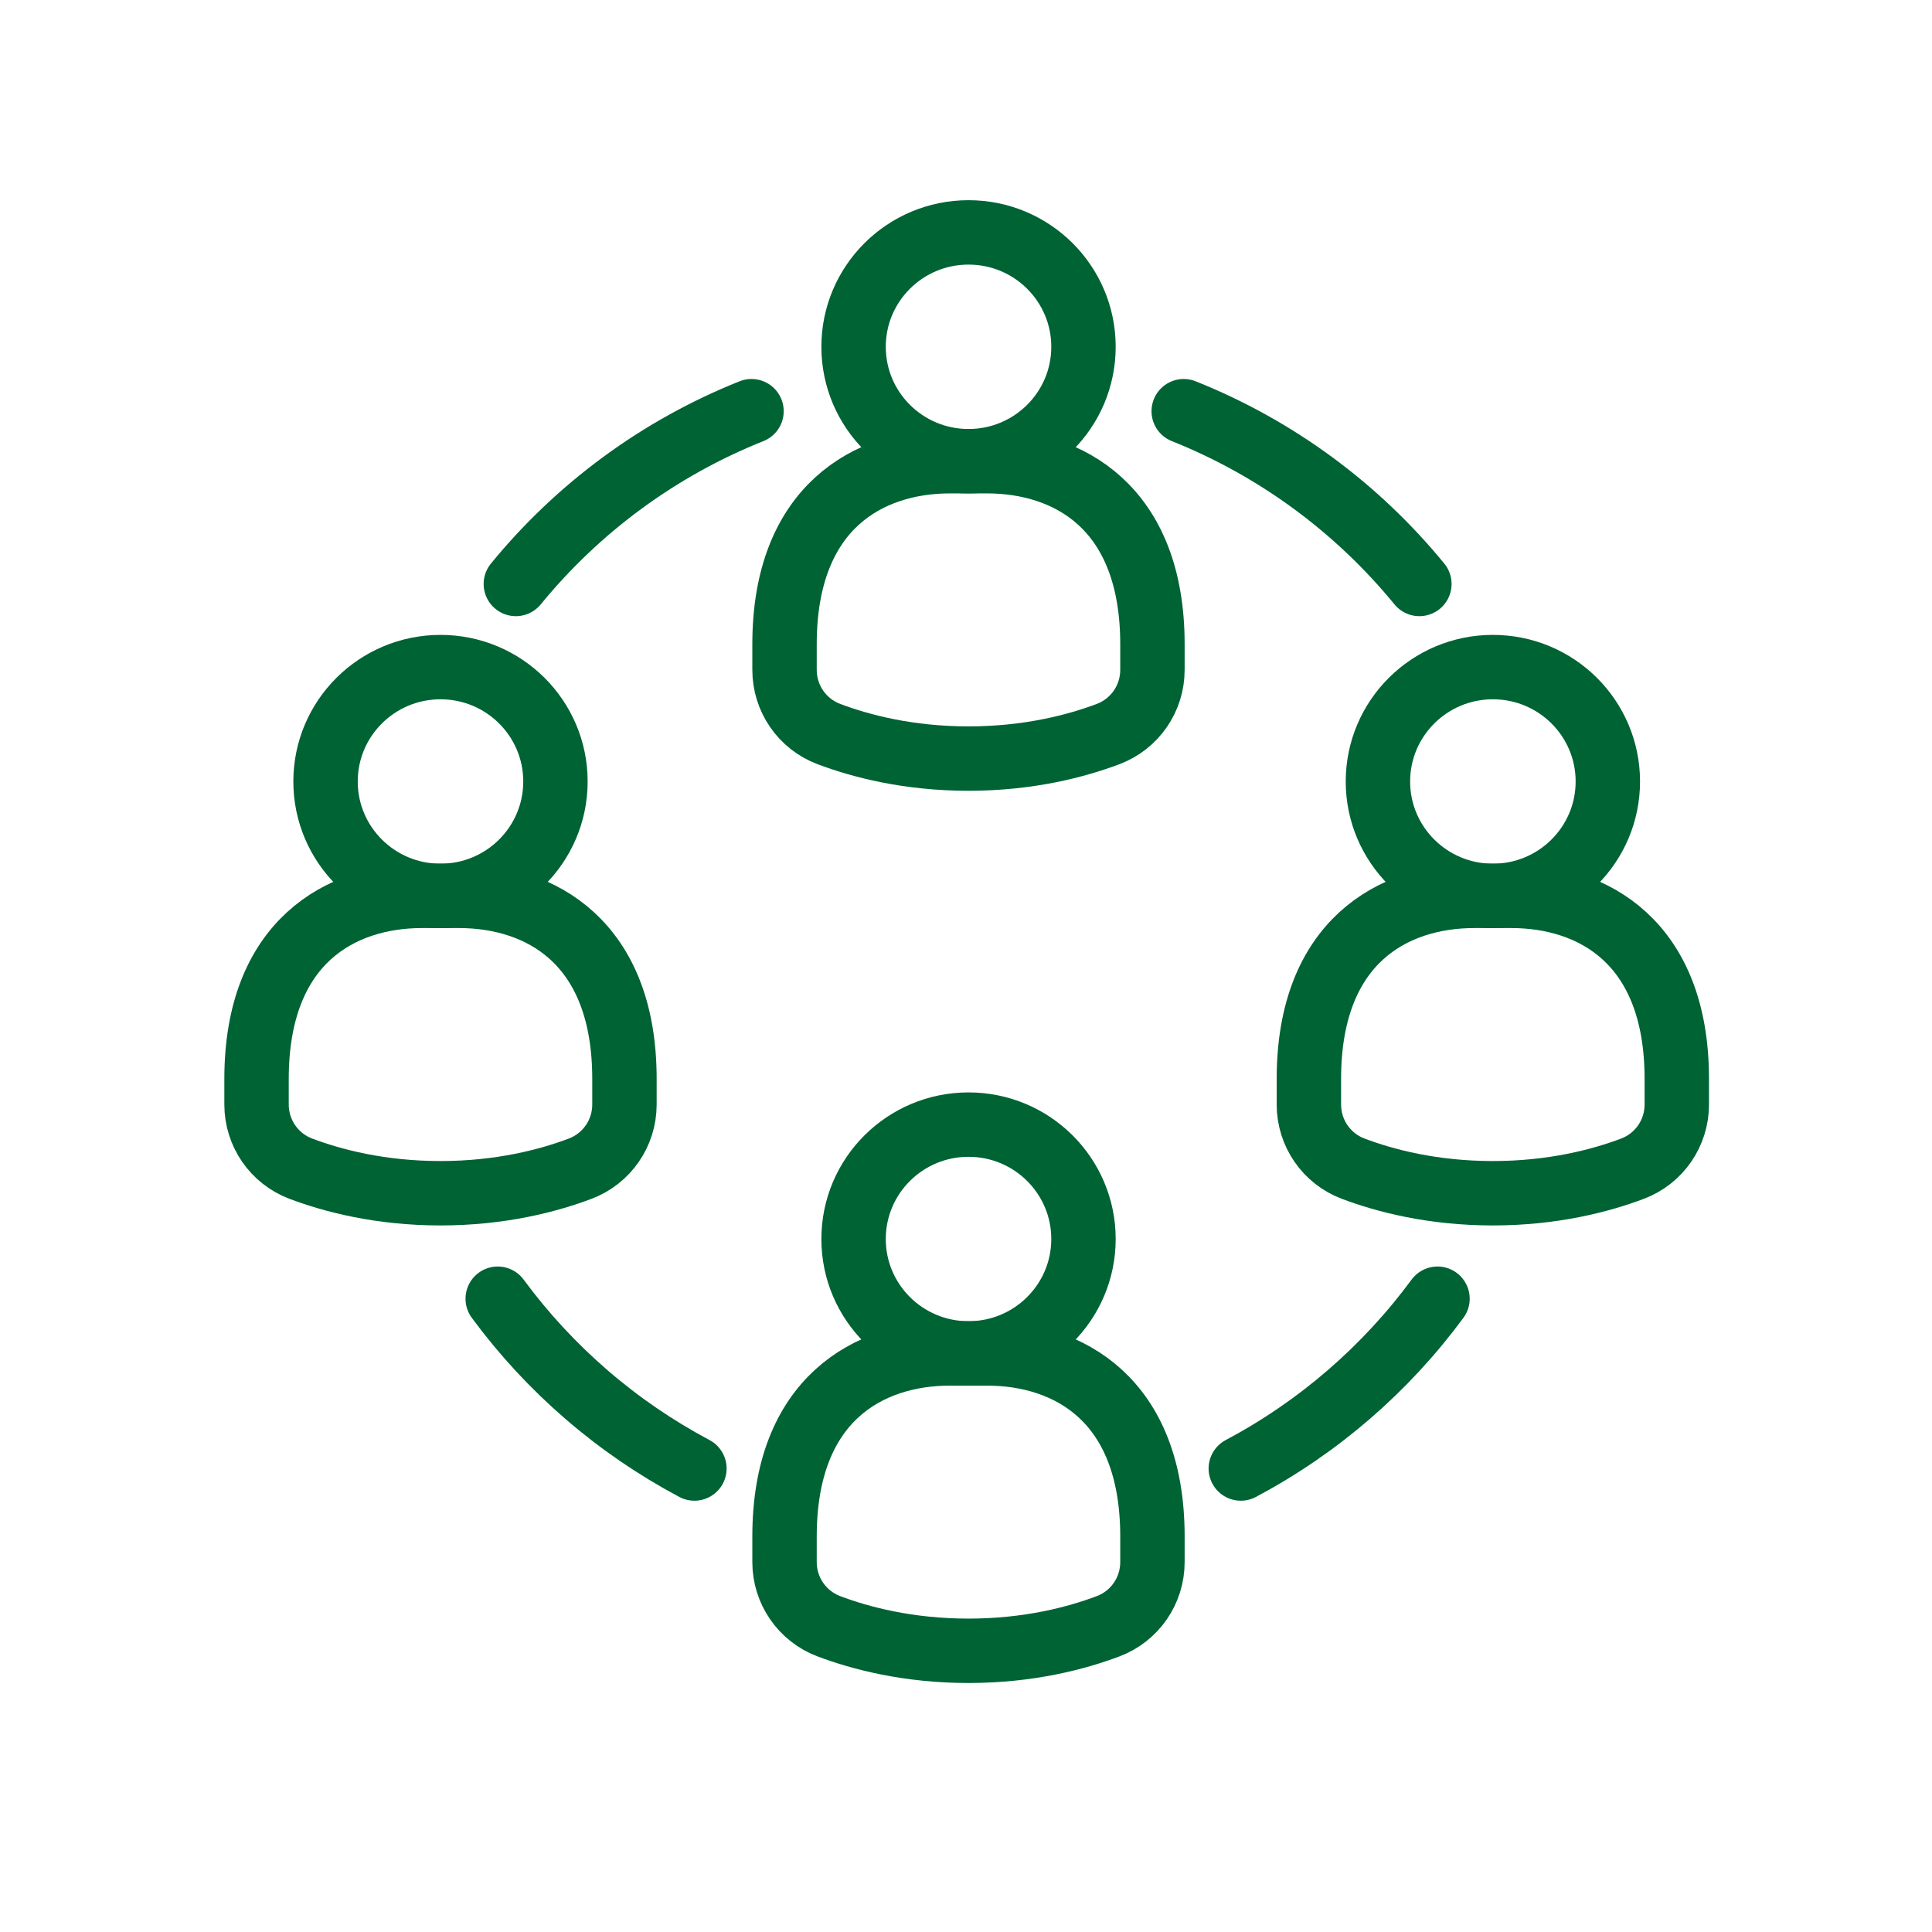 <?xml version="1.0" encoding="UTF-8"?><svg id="Layer_1" xmlns="http://www.w3.org/2000/svg" viewBox="0 0 420 420"><defs><style>.cls-1{fill:none;stroke:#006334;stroke-linecap:round;stroke-linejoin:round;stroke-width:14px;}</style></defs><ellipse class="cls-1" cx="95.76" cy="169.89" rx="24.99" ry="24.87"/><path class="cls-1" d="m126.13,254.06c5.81-2.2,9.62-7.75,9.62-13.94v-5.58c0-29.84-18.32-39.79-35.99-39.79h-8c-17.67,0-35.99,9.95-35.99,39.79v5.58c0,6.19,3.81,11.74,9.62,13.94,6.89,2.6,17.25,5.34,30.37,5.34s23.48-2.74,30.37-5.34Z"/><ellipse class="cls-1" cx="210.55" cy="269.35" rx="24.99" ry="24.87"/><path class="cls-1" d="m240.91,353.53c5.81-2.2,9.62-7.75,9.62-13.94v-5.58c0-29.84-18.32-39.79-35.99-39.79h-8c-17.67,0-35.99,9.95-35.99,39.79v5.58c0,6.19,3.81,11.74,9.62,13.94,6.89,2.6,17.25,5.34,30.37,5.34s23.48-2.74,30.37-5.34Z"/><ellipse class="cls-1" cx="210.55" cy="75.39" rx="24.99" ry="24.87"/><path class="cls-1" d="m240.91,159.57c5.81-2.2,9.62-7.75,9.62-13.94v-5.58c0-29.84-18.32-39.79-35.99-39.79h-8c-17.67,0-35.99,9.95-35.99,39.79v5.58c0,6.19,3.81,11.74,9.62,13.94,6.89,2.6,17.25,5.34,30.37,5.34s23.48-2.74,30.37-5.34Z"/><ellipse class="cls-1" cx="324.54" cy="169.89" rx="24.99" ry="24.87"/><path class="cls-1" d="m354.9,254.06c5.81-2.2,9.62-7.75,9.62-13.94v-5.58c0-29.84-18.32-39.79-35.99-39.79h-8c-17.67,0-35.99,9.95-35.99,39.79v5.58c0,6.19,3.81,11.74,9.62,13.94,6.89,2.6,17.25,5.34,30.37,5.34s23.48-2.74,30.37-5.34Z"/><g><path class="cls-1" d="m312.5,282.33c-11.27,15.29-25.88,27.95-42.76,36.91"/><path class="cls-1" d="m112.14,126.95c13.5-16.51,31.1-29.53,51.23-37.56"/><path class="cls-1" d="m150.96,319.24c-16.88-8.97-31.49-21.62-42.76-36.91"/><path class="cls-1" d="m257.33,89.39c20.13,8.04,37.72,21.05,51.23,37.56"/></g></svg>